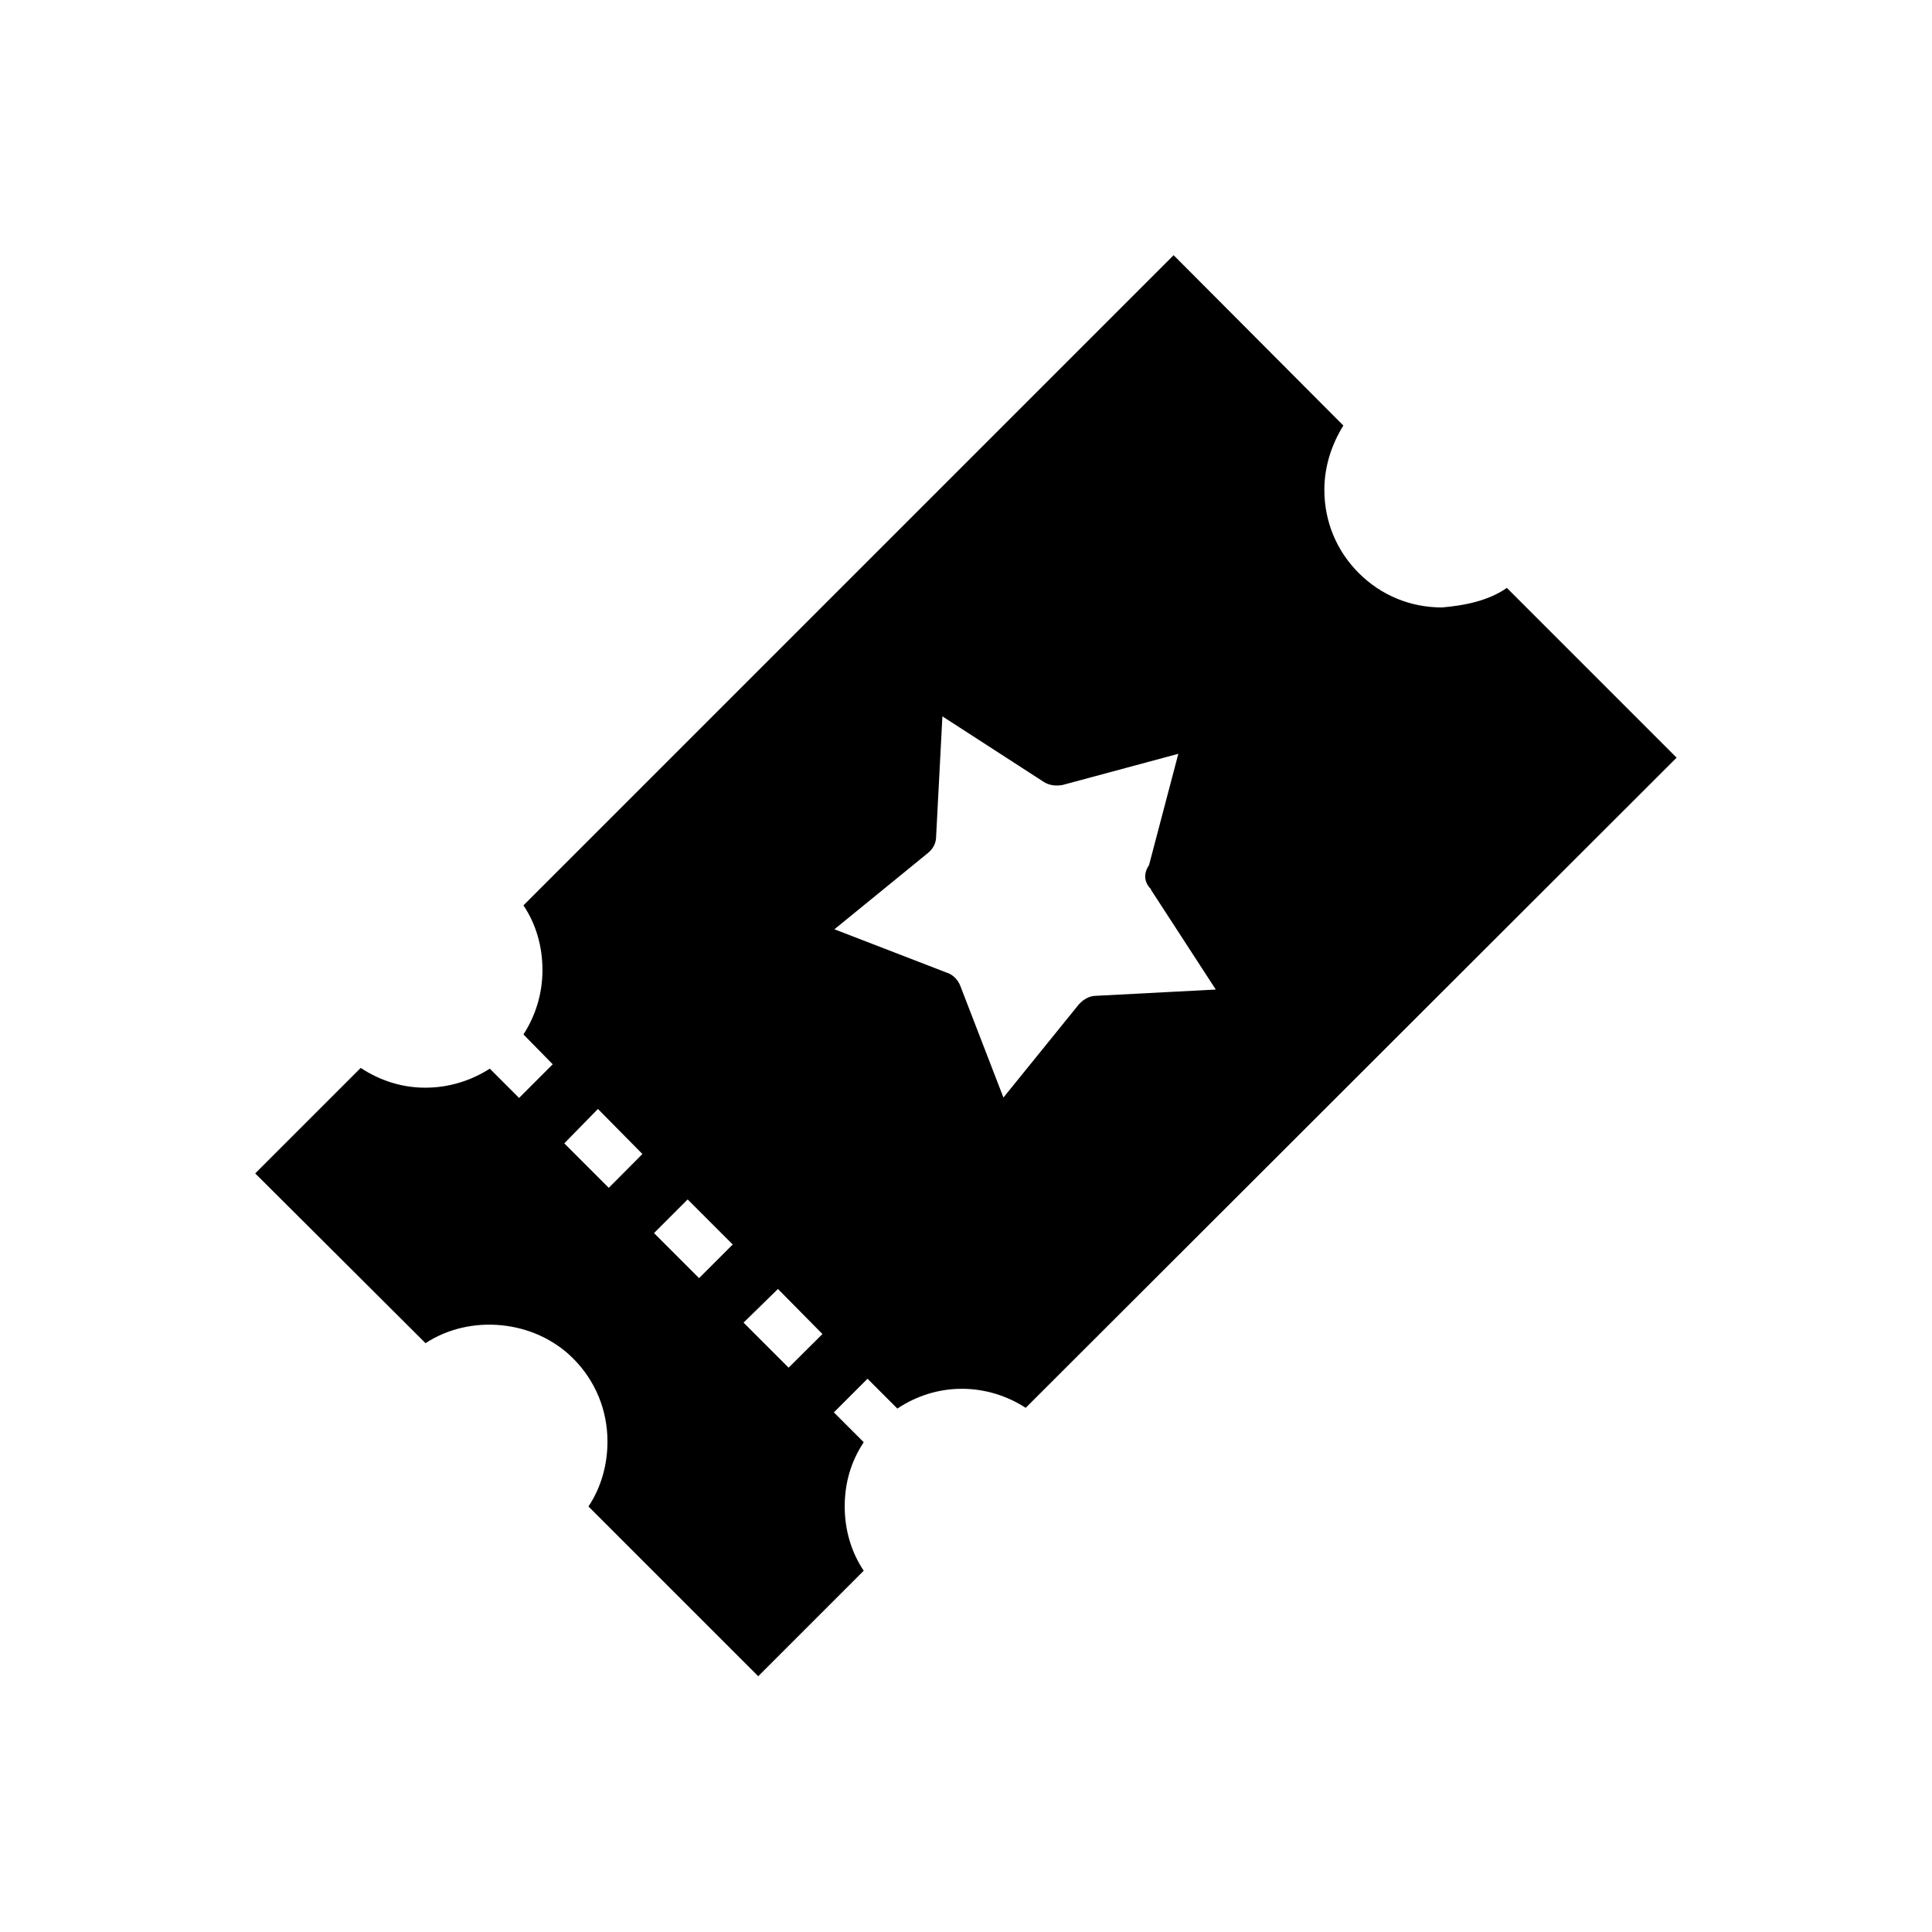 <?xml version="1.0" encoding="UTF-8"?>
<!-- Uploaded to: ICON Repo, www.svgrepo.com, Generator: ICON Repo Mixer Tools -->
<svg fill="#000000" width="800px" height="800px" version="1.1" viewBox="144 144 512 512" xmlns="http://www.w3.org/2000/svg">
 <path d="m526.15 304.98c-8.414 0-16.172-3.223-22.066-9.117-5.894-5.894-9.117-13.652-9.117-22.066 0-6.047 1.863-11.941 5.039-17.027l-44.988-45.141-172.3 172.3c3.375 5.039 5.039 10.934 5.039 17.18 0 6.246-1.863 12.141-5.039 17.027l7.758 7.91-8.918 8.918-7.758-7.758c-5.039 3.223-10.934 5.039-17.027 5.039h-0.152c-6.047 0-11.941-1.863-17.027-5.238l-27.961 27.961 45.141 44.988c11.789-7.758 28.816-6.246 39.094 4.031 5.894 5.894 9.117 13.652 9.117 22.066 0 6.047-1.664 12.141-5.039 17.18l44.988 44.988 27.961-27.961c-3.375-5.039-5.039-10.934-5.039-17.027 0-6.246 1.664-11.941 5.039-17.027l-7.91-7.91 8.918-8.918 7.91 7.91c5.039-3.375 10.934-5.238 17.027-5.238h0.152c6.047 0 11.941 1.863 16.828 5.039l172.5-172.3-44.988-44.988c-5.039 3.516-11.438 4.676-17.18 5.18zm-220.82 153.81-11.789-11.789 8.918-9.117 11.789 11.941zm23.93 23.93-11.941-11.941 8.918-8.918 11.941 11.941zm23.73 23.73-11.941-11.941 9.117-8.918 11.789 11.941zm81.367-98.543c-1.664 0-3.375 1.008-4.535 2.367l-19.902 24.586-11.438-29.625c-0.656-1.664-2.016-3.023-3.727-3.527l-29.625-11.438 24.586-20.051c1.512-1.16 2.367-2.719 2.367-4.535l1.664-31.84 26.801 17.332c1.512 1.008 3.375 1.16 5.039 0.855l30.684-8.262-7.758 29.473c-1.359 2.016-1.512 4.383 0.504 6.398v0.152l17.18 26.449z"/>
</svg>